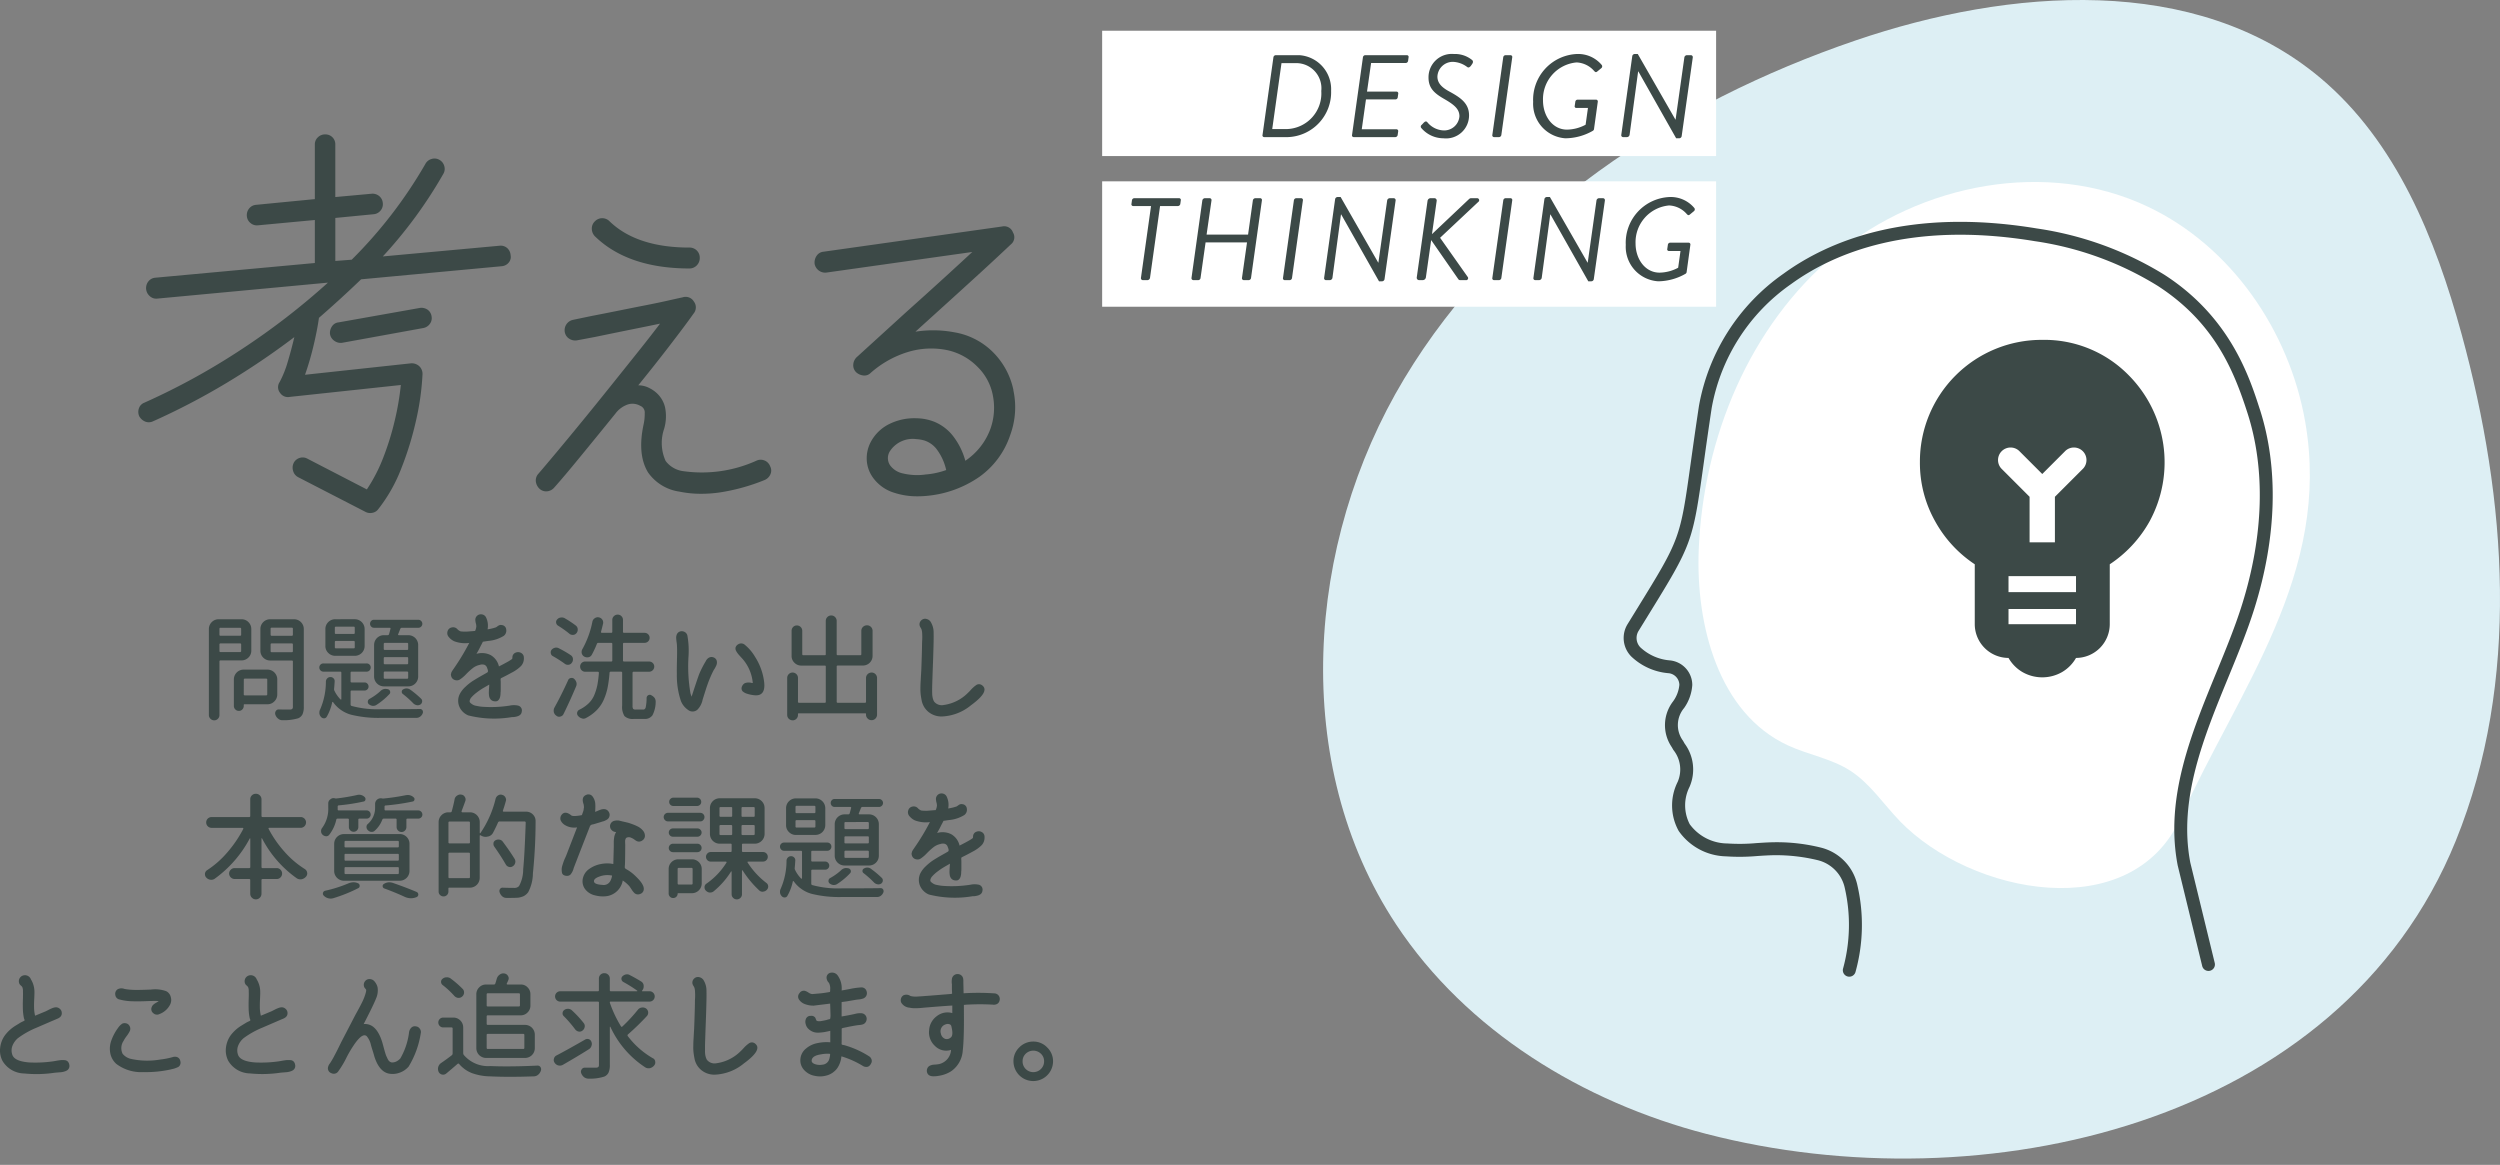 <svg xmlns="http://www.w3.org/2000/svg" xmlns:xlink="http://www.w3.org/1999/xlink" width="279" height="130" viewBox="0 0 279 130">
  <rect x="0" y="0" width="279" height="130" fill="#808080" stroke="none"/>
  <defs>
    <clipPath id="clip-path">
      <rect id="長方形_100" data-name="長方形 100" width="156" height="130" transform="translate(0 0)" fill="none"/>
    </clipPath>
    <clipPath id="clip-path-2">
      <rect id="長方形_97" data-name="長方形 97" width="118" height="106" fill="none"/>
    </clipPath>
  </defs>
  <g id="DESIGN_THINKING" data-name="DESIGN THINKING" transform="translate(-27.324 16.659)">
    <g id="グループ_37" data-name="グループ 37" transform="translate(150.324 -16.659)" clip-path="url(#clip-path)">
      <path id="パス_1045" data-name="パス 1045" d="M59.815,126.558c-13.808-3.577-26.816-11.5-34.68-23.4-11.811-17.866-10.128-42.544.914-60.9S56.138,11.434,76.407,4.517c17.193-5.866,38-7.483,51.906,4.2,8.456,7.107,12.825,17.918,15.739,28.574,5.061,18.51,6.563,38.754-.649,56.536-12.934,31.89-53,40.652-83.588,32.728" transform="translate(7.664 0)" fill="#ddeff4"/>
      <path id="パス_1046" data-name="パス 1046" d="M68.341,85.323c-1.84-1.9-3.32-4.2-5.544-5.63-2.11-1.351-4.677-1.769-6.95-2.819-7.718-3.565-10.3-13.368-9.952-21.863C46.4,42.576,51.542,30.065,61.1,22.1s23.7-10.673,34.944-5.332c9.289,4.414,15.752,13.84,17.528,23.969,2.966,16.913-7.375,29.8-13.9,44.23-5.46,12.079-23.388,8.559-31.334.36" transform="translate(20.684 6.311)" fill="#fff"/>
      <path id="パス_1047" data-name="パス 1047" d="M86.825,30.234A13.582,13.582,0,0,0,73.172,43.886a13.264,13.264,0,0,0,1.672,6.544,13.643,13.643,0,0,0,4.449,4.849v6.686a3.777,3.777,0,0,0,3.767,3.765,4.285,4.285,0,0,0,1.554,1.577,4.45,4.45,0,0,0,4.426,0,4.286,4.286,0,0,0,1.554-1.577,3.775,3.775,0,0,0,3.765-3.765V55.279a13.752,13.752,0,0,0,4.449-4.8A13.786,13.786,0,0,0,96.5,34.211a13.175,13.175,0,0,0-9.675-3.977m3.767,31.732H83.06V60.271h7.532Zm0-3.578H83.06V56.6h7.532Zm.8-13.795-3.154,3.154v5.084H85.412V47.747l-3.154-3.154a1.4,1.4,0,0,1,1.978-1.978l2.59,2.59,2.589-2.59a1.4,1.4,0,0,1,1.978,1.978M111.11,38c-1.149-3.588-3.289-10.267-10.631-15.016A37.313,37.313,0,0,0,86.214,17.8C71.861,15.426,62.92,19.235,57.948,22.85a22.9,22.9,0,0,0-9.436,14.765c-.382,2.532-.67,4.592-.91,6.312-1.188,8.516-1.188,8.516-5.975,16.28l-1.071,1.738a2.942,2.942,0,0,0,.392,3.613,6.837,6.837,0,0,0,4.119,1.872,1.336,1.336,0,0,1,1.261,1.3,3.708,3.708,0,0,1-.708,1.857,4.344,4.344,0,0,0-.139,5.1l.177.312a3.484,3.484,0,0,1,.477,3.571,5.858,5.858,0,0,0,.119,5.473,6.623,6.623,0,0,0,5.287,2.831,22.388,22.388,0,0,0,3.506-.039c.618-.041,1.236-.08,1.853-.09a19.825,19.825,0,0,1,4.887.56,4.08,4.08,0,0,1,3.008,3.131,18.453,18.453,0,0,1-.19,8.928.72.72,0,0,0,.464.905.736.736,0,0,0,.221.035.722.722,0,0,0,.686-.5,19.635,19.635,0,0,0,.229-9.655A5.528,5.528,0,0,0,62.134,86.9a20.351,20.351,0,0,0-5.255-.6c-.641.01-1.283.051-1.923.093a21.106,21.106,0,0,1-3.282.042,5.248,5.248,0,0,1-4.19-2.147,4.578,4.578,0,0,1-.022-4.166,4.862,4.862,0,0,0-.556-4.845l-.168-.3a2.947,2.947,0,0,1,.118-3.656,5.025,5.025,0,0,0,.913-2.573A2.763,2.763,0,0,0,45.218,66a5.459,5.459,0,0,1-3.244-1.45,1.506,1.506,0,0,1-.19-1.85l1.069-1.738c4.9-7.944,4.957-8.1,6.174-16.834.239-1.717.527-3.773.908-6.3a21.459,21.459,0,0,1,8.858-13.818c4.751-3.452,13.324-7.079,27.186-4.793A35.882,35.882,0,0,1,99.7,24.2c6.376,4.124,8.527,9.516,10.044,14.246,2,6.249,1.79,13.622-.617,21.319-.769,2.464-1.786,4.941-2.863,7.565-2.835,6.9-5.765,14.04-4.324,21.552l2.735,11.229a.719.719,0,1,0,1.4-.341l-2.726-11.193c-1.352-7.058,1.495-13.993,4.248-20.7,1.09-2.652,2.118-5.158,2.908-7.68,2.494-7.982,2.706-15.655.611-22.19" transform="translate(18.09 7.695)" fill="#3c4947"/>
      <path id="パス_1048" data-name="パス 1048" d="M0,33.164H68.517V19.17H0ZM0,16.355H68.517V2.362H0Z" transform="translate(0 1.065)" fill="#fff"/>
      <path id="パス_1049" data-name="パス 1049" d="M21,4.285H18.345a.278.278,0,0,0-.248.248l-1.214,8.648a.192.192,0,0,0,.17.248h2.664a5.01,5.01,0,0,0,4.82-5.174A3.807,3.807,0,0,0,21,4.285m-1.347,8.243H17.966L19,5.172h1.7A2.807,2.807,0,0,1,23.44,8.283a3.978,3.978,0,0,1-3.789,4.246m1.554,7.718H20.63a.278.278,0,0,0-.248.248l-1.214,8.648a.2.2,0,0,0,.183.248h.575a.278.278,0,0,0,.248-.248l1.214-8.648a.2.2,0,0,0-.183-.248m10.306,0h-.418a.3.3,0,0,0-.3.248l-.981,6.949H29.8l-4.2-7.329h-.328a.286.286,0,0,0-.287.235l-1.228,8.793a.211.211,0,0,0,.209.248h.418a.308.308,0,0,0,.3-.248l.953-7.081h.028l4.218,7.46h.328a.288.288,0,0,0,.287-.237l1.239-8.79a.218.218,0,0,0-.221-.248m-14.889,0h-.562a.292.292,0,0,0-.261.248l-.535,3.815H10.64l.548-3.815a.208.208,0,0,0-.2-.248h-.56a.306.306,0,0,0-.263.248L8.956,29.142a.216.216,0,0,0,.2.248h.562a.267.267,0,0,0,.248-.248l.562-3.96h4.624l-.562,3.96a.208.208,0,0,0,.2.248h.562a.278.278,0,0,0,.248-.248l1.214-8.648a.2.2,0,0,0-.183-.248M37.07,13.56A2.566,2.566,0,0,0,39.931,11c0-1.345-.955-1.985-2.208-2.665C36.9,7.889,36.4,7.406,36.4,6.675a1.716,1.716,0,0,1,1.75-1.645,2.807,2.807,0,0,1,1.555.56c.157.132.287.054.431-.116l.144-.209c.17-.248.052-.393-.013-.444a3.026,3.026,0,0,0-2.024-.667,2.6,2.6,0,0,0-2.835,2.641c0,1.2.705,1.775,1.75,2.375,1.085.628,1.7,1.111,1.7,1.934a1.709,1.709,0,0,1-1.7,1.58,2.462,2.462,0,0,1-1.88-.914c-.144-.157-.261-.091-.418.065l-.209.222a.241.241,0,0,0-.028.379A3.255,3.255,0,0,0,37.07,13.56m-29.5,6.686H2.557a.278.278,0,0,0-.248.248l-.052.379a.194.194,0,0,0,.183.248h2L3.314,29.142a.217.217,0,0,0,.2.248h.548a.306.306,0,0,0,.263-.248l1.123-8.021h2a.281.281,0,0,0,.261-.248l.052-.379a.194.194,0,0,0-.183-.248m54.689.81a2.769,2.769,0,0,1,1.959.953c.131.144.209.17.34.065l.459-.379a.254.254,0,0,0,.038-.366,3.431,3.431,0,0,0-2.69-1.216,5.11,5.11,0,0,0-4.952,5.344,3.86,3.86,0,0,0,3.632,4.063,6.227,6.227,0,0,0,3.031-.837.259.259,0,0,0,.131-.209l.418-3.044a.2.2,0,0,0-.183-.221H62.378a.266.266,0,0,0-.26.248l-.065.443a.184.184,0,0,0,.183.237h1.293l-.261,1.869a4.531,4.531,0,0,1-2.076.548c-1.606,0-2.679-1.516-2.679-3.255a4.117,4.117,0,0,1,3.749-4.244M33,4.285H28.334a.275.275,0,0,0-.247.248l-1.214,8.648a.193.193,0,0,0,.183.248h4.65a.277.277,0,0,0,.26-.248l.054-.38a.2.2,0,0,0-.183-.248h-3.88l.47-3.331h3.3a.265.265,0,0,0,.248-.248l.052-.377a.2.2,0,0,0-.183-.248h-3.3L29,5.16h3.868a.283.283,0,0,0,.261-.248l.051-.379A.192.192,0,0,0,33,4.285M50.717,13.56a6.227,6.227,0,0,0,3.031-.837.259.259,0,0,0,.131-.209L54.3,9.469a.2.2,0,0,0-.183-.221H52.049a.265.265,0,0,0-.26.248l-.065.443a.184.184,0,0,0,.183.237H53.2l-.261,1.869a4.531,4.531,0,0,1-2.076.548c-1.608,0-2.679-1.516-2.679-3.255a4.117,4.117,0,0,1,3.749-4.244,2.772,2.772,0,0,1,1.959.953c.131.144.209.17.34.065l.459-.379a.255.255,0,0,0,.038-.366,3.432,3.432,0,0,0-2.692-1.216A5.11,5.11,0,0,0,47.085,9.5a3.86,3.86,0,0,0,3.632,4.063m7.129-.379L58.8,6.1h.026l4.218,7.46h.328a.286.286,0,0,0,.287-.237L64.9,4.533a.219.219,0,0,0-.222-.248H64.26a.3.3,0,0,0-.3.248l-.981,6.949h-.012L58.761,4.153h-.326a.287.287,0,0,0-.289.235L56.92,13.181a.21.21,0,0,0,.207.248h.418a.307.307,0,0,0,.3-.248m-2.973,7.065h-.419a.3.3,0,0,0-.3.248l-.979,6.949H53.16l-4.206-7.329h-.326a.284.284,0,0,0-.287.235l-1.228,8.793a.21.21,0,0,0,.208.248h.419a.309.309,0,0,0,.3-.248l.953-7.081h.026l4.219,7.46h.326a.285.285,0,0,0,.287-.237l1.241-8.79a.218.218,0,0,0-.221-.248M44.567,4.285h-.575a.275.275,0,0,0-.248.248L42.53,13.181a.2.2,0,0,0,.183.248h.573a.28.28,0,0,0,.25-.248L44.75,4.533a.2.2,0,0,0-.183-.248m-3.76,15.961h-.679a.391.391,0,0,0-.235.131l-4.1,3.88.524-3.7a.261.261,0,0,0-.248-.313h-.444a.352.352,0,0,0-.328.313l-1.2,8.516a.262.262,0,0,0,.248.315h.445a.36.36,0,0,0,.325-.315l.589-4.153L38.745,29.3a.25.25,0,0,0,.2.093h.628a.224.224,0,0,0,.221-.341l-3.095-4.388,4.259-4a.228.228,0,0,0-.145-.418m3.76,0h-.575a.275.275,0,0,0-.248.248L42.53,29.142a.2.2,0,0,0,.183.248h.573a.281.281,0,0,0,.25-.248l1.214-8.648a.2.2,0,0,0-.183-.248" transform="translate(1.015 1.873)" fill="#3c4947"/>
    </g>
    <g id="考える" transform="translate(27.324 -1.659)">
      <g id="グループ_34" data-name="グループ 34" transform="translate(0 0)" clip-path="url(#clip-path-2)">
        <path id="パス_1042" data-name="パス 1042" d="M31.042,65.2a.654.654,0,0,0,.464.176h.026a5.647,5.647,0,0,0,1.744-.214.94.94,0,0,0,.484-.446,1.987,1.987,0,0,0,.144-.847V55.2a1.092,1.092,0,0,0-1.092-1.092H30.151A1.092,1.092,0,0,0,29.059,55.2v2.422a1.095,1.095,0,0,0,1.092,1.092h2.411a.11.11,0,0,1,.124.124V63.86a.358.358,0,0,1-.063.244.372.372,0,0,1-.25.083q-1.03,0-1.255-.013h-.013a.36.36,0,0,0-.327.189.42.42,0,0,0-.074.238.5.5,0,0,0,.024.15.914.914,0,0,0,.314.453M30.2,55.174a.111.111,0,0,1,.126-.126h2.235a.11.11,0,0,1,.124.126v.653a.11.11,0,0,1-.124.126H30.327a.111.111,0,0,1-.126-.126Zm2.361,2.611H30.327a.111.111,0,0,1-.126-.126v-.727a.111.111,0,0,1,.126-.126h2.235a.11.11,0,0,1,.124.126v.727a.11.11,0,0,1-.124.126m10.479,4.091a.825.825,0,0,0-.6.264,6.143,6.143,0,0,1-1.2.854.349.349,0,0,0-.189.276.356.356,0,0,0,.1.314.9.9,0,0,0,.414.189h.1a.636.636,0,0,0,.338-.1,7.519,7.519,0,0,0,1.444-1.2.3.3,0,0,0,.087-.314.339.339,0,0,0-.226-.238.986.986,0,0,0-.264-.039m-15.319-3.5a1.046,1.046,0,0,0,.32-.771V55.2a1.092,1.092,0,0,0-1.091-1.092H24.4A1.092,1.092,0,0,0,23.311,55.2v9.6a.565.565,0,0,0,.176.414.575.575,0,0,0,.42.176.557.557,0,0,0,.416-.176.581.581,0,0,0,.169-.414V58.827a.111.111,0,0,1,.126-.126h2.335a1.047,1.047,0,0,0,.771-.321m-.81-.733a.11.11,0,0,1-.124.124H24.616a.11.11,0,0,1-.126-.124v-.715a.111.111,0,0,1,.126-.126h2.172a.11.11,0,0,1,.124.126Zm0-1.821a.11.11,0,0,1-.124.126H24.616a.111.111,0,0,1-.126-.126v-.64a.111.111,0,0,1,.126-.126h2.172a.11.11,0,0,1,.124.126Zm10.506-1.719A1.092,1.092,0,0,0,36.313,55.2v1.9a1.044,1.044,0,0,0,.327.771,1.074,1.074,0,0,0,.778.32H39.6a1.095,1.095,0,0,0,1.092-1.091V55.2A1.095,1.095,0,0,0,39.6,54.107Zm2.171,3.125a.111.111,0,0,1-.126.126H37.495a.111.111,0,0,1-.126-.126v-.577a.111.111,0,0,1,.126-.126h1.969a.111.111,0,0,1,.126.126Zm0-1.607a.111.111,0,0,1-.126.126H37.495a.111.111,0,0,1-.126-.126v-.564a.111.111,0,0,1,.126-.126h1.969a.111.111,0,0,1,.126.126Zm16.092,3.753a1.945,1.945,0,0,0-.924-1.267,2.154,2.154,0,0,0-1.587-.139q.289-.488.49-.917c.05-.083.126-.23.226-.438l.6-.089a3.905,3.905,0,0,0,1.732-.564.733.733,0,0,0,.276-.7.54.54,0,0,0-.5-.507.489.489,0,0,0-.239.006.8.8,0,0,0-.221.12c-.079.059-.139.1-.181.126a5.31,5.31,0,0,1-.941.226,2.138,2.138,0,0,0-.176-1.342.618.618,0,0,0-.52-.334.618.618,0,0,0-.673.59,1.78,1.78,0,0,0,.056.4,1.433,1.433,0,0,1,.057.351,1.524,1.524,0,0,1-.137.514l-.943.076a4.96,4.96,0,0,1-.664-.026,1.021,1.021,0,0,1-.4-.276.623.623,0,0,0-.6-.163.585.585,0,0,0-.457.4.648.648,0,0,0,.12.658,1.69,1.69,0,0,0,.621.484,3.482,3.482,0,0,0,1.669.187,25.189,25.189,0,0,1-1.7,2.825l-.076.113a1.26,1.26,0,0,0-.087.126c-.009.017-.031.054-.07.113a.411.411,0,0,0-.061.126c-.006.026-.016.064-.031.119a.317.317,0,0,0-.019.139.789.789,0,0,0,.024.131.631.631,0,0,0,.057.151.617.617,0,0,0,.431.314.63.63,0,0,0,.523-.1,3.952,3.952,0,0,0,.647-.558,7.411,7.411,0,0,1,.733-.671,1.867,1.867,0,0,1,.791-.377.863.863,0,0,1,.5-.024.5.5,0,0,1,.326.351q.189.426.026.514c-.05.034-.169.1-.358.207s-.333.187-.433.246q-.566.326-.9.544a5.746,5.746,0,0,0-.765.623,2.848,2.848,0,0,0-.627.815,1.693,1.693,0,0,0-.033,1.387,1.844,1.844,0,0,0,1,.974,11.886,11.886,0,0,0,4.87.187,1.575,1.575,0,0,0,.4-.037q.64-.114.69-.553a.561.561,0,0,0-.388-.69,2.216,2.216,0,0,0-.967,0,13.437,13.437,0,0,1-3.038.126c-.117-.009-.226-.021-.327-.037s-.226-.041-.376-.07a1.117,1.117,0,0,1-.37-.131,1.748,1.748,0,0,1-.258-.189.264.264,0,0,1-.081-.264.817.817,0,0,1,.183-.351,3.958,3.958,0,0,1,.62-.564,7.369,7.369,0,0,1,.628-.434L54.6,61.4c0,.076-.006.2-.02.377s-.02.327-.024.453a2.53,2.53,0,0,0,.024.414.8.8,0,0,0,.146.376.609.609,0,0,0,.3.214.992.992,0,0,0,.251.037.6.6,0,0,0,.188-.026.36.36,0,0,0,.143-.094.714.714,0,0,0,.114-.144.94.94,0,0,0,.076-.187c.02-.076.034-.141.043-.2a2.19,2.19,0,0,0,.019-.226c0-.1.009-.169.014-.214s.006-.114.006-.206v-.841c0-.034,0-.083-.006-.146s-.007-.106-.007-.13a.369.369,0,0,1,.017-.12.13.13,0,0,1,.04-.057.677.677,0,0,1,.08-.037.557.557,0,0,0,.1-.05q.364-.176,1.08-.566a3.983,3.983,0,0,0,.973-.71,1.259,1.259,0,0,0,.307-.921.584.584,0,0,0-.307-.527.682.682,0,0,0-.616-.033.559.559,0,0,0-.357.5l-.013.163a.125.125,0,0,1-.05.063,3.98,3.98,0,0,1-.364.238c-.277.159-.635.351-1.08.577m33.149,18.8h2.184a1.092,1.092,0,0,0,1.092-1.091v-1.9A1.1,1.1,0,0,0,91.013,74.1H88.83a1.095,1.095,0,0,0-1.105,1.092v1.9a1.049,1.049,0,0,0,.327.773,1.079,1.079,0,0,0,.778.318m-.05-3.125a.111.111,0,0,1,.126-.126h1.969a.111.111,0,0,1,.126.126v.564a.111.111,0,0,1-.126.126H88.905a.111.111,0,0,1-.126-.126Zm0,1.594a.111.111,0,0,1,.126-.126h1.969a.111.111,0,0,1,.126.126v.577a.111.111,0,0,1-.126.126H88.905a.111.111,0,0,1-.126-.126ZM76.927,14.962a1.107,1.107,0,0,0,.843-.354,1.158,1.158,0,0,0,.324-.814,1.128,1.128,0,0,0-1.167-1.165c-3.912,0-6.912-.993-8.918-2.948a1.136,1.136,0,0,0-1.635.037,1.092,1.092,0,0,0-.328.8,1.23,1.23,0,0,0,.33.838c2.445,2.392,5.994,3.606,10.552,3.606M94.452,81.869a.825.825,0,0,0-.6.264,6.143,6.143,0,0,1-1.2.854.349.349,0,0,0-.189.276.356.356,0,0,0,.1.314.9.9,0,0,0,.414.189h.1a.636.636,0,0,0,.338-.1,7.52,7.52,0,0,0,1.444-1.2.3.3,0,0,0,.087-.314.339.339,0,0,0-.226-.238.985.985,0,0,0-.264-.039m-38.32-6.325a.11.11,0,0,1-.011-.089q.163-.465.326-1.054a.5.5,0,0,0,.026-.163.515.515,0,0,0-.089-.277.53.53,0,0,0-.364-.263.355.355,0,0,0-.137-.026.547.547,0,0,0-.3.089.626.626,0,0,0-.277.376,11.557,11.557,0,0,1-1.694,3.829.053.053,0,0,1-.05.02c-.017,0-.026-.02-.026-.046v-1.2a1.092,1.092,0,0,0-1.092-1.092H51.6a.084.084,0,0,1-.076-.037.1.1,0,0,1-.013-.089c.134-.343.271-.715.414-1.117a.525.525,0,0,0,.037-.188.468.468,0,0,0-.087-.276.479.479,0,0,0-.39-.264.446.446,0,0,0-.113-.013.593.593,0,0,0-.364.126.584.584,0,0,0-.276.414c-.084.444-.189.883-.314,1.318a.139.139,0,0,1-.15.126h-.226a1.095,1.095,0,0,0-1.092,1.092v7.756a.51.51,0,0,0,.163.383.544.544,0,0,0,.39.157.539.539,0,0,0,.54-.54v-.338a.088.088,0,0,1,.1-.1h2.3a1.092,1.092,0,0,0,1.092-1.092V78.28a.061.061,0,0,1,.031-.057.081.081,0,0,1,.069-.006,1,1,0,0,0,.566.176.791.791,0,0,0,.2-.026.81.81,0,0,0,.615-.414q.289-.54.566-1.167a.2.2,0,0,1,.187-.113h2.775a.129.129,0,0,1,.126.126q-.126,3.652-.283,5.214a3.851,3.851,0,0,1-.458,1.865.661.661,0,0,1-.54.213q-.576,0-1.28-.024a.317.317,0,0,0-.307.15.4.4,0,0,0-.044.364,1.032,1.032,0,0,0,.276.438.7.7,0,0,0,.464.188h.54c.327,0,.59-.009.791-.024A2.218,2.218,0,0,0,58.462,85a1.535,1.535,0,0,0,.483-.427,4.559,4.559,0,0,0,.527-2.1,57.867,57.867,0,0,0,.3-5.848,1.015,1.015,0,0,0-.3-.728,1.038,1.038,0,0,0-.765-.314H56.2a.077.077,0,0,1-.063-.037m-3.69,7.33a.11.11,0,0,1-.126.124H50.172a.11.11,0,0,1-.126-.124V80.288a.111.111,0,0,1,.126-.126h2.145a.111.111,0,0,1,.126.126Zm0-3.879a.111.111,0,0,1-.126.126H50.172A.111.111,0,0,1,50.046,79V76.811a.11.11,0,0,1,.126-.124h2.145a.11.11,0,0,1,.126.124Zm44.772,2.975a.732.732,0,0,0-.427-.151.8.8,0,0,0-.388.113.28.28,0,0,0-.151.238.292.292,0,0,0,.113.264A10.707,10.707,0,0,1,97.553,83.5a.74.74,0,0,0,.377.189.356.356,0,0,0,.087.013.612.612,0,0,0,.314-.089.427.427,0,0,0,.189-.307.379.379,0,0,0-.113-.333,10.815,10.815,0,0,0-1.192-1m-8.761-16.58a.6.6,0,0,0,.6-.6v-.1c0-.059.026-.087.076-.087h7.443c.05,0,.074.029.074.087v.063a.59.59,0,0,0,.181.433.6.6,0,0,0,.441.183.58.58,0,0,0,.433-.183.6.6,0,0,0,.176-.433V60.672a.6.6,0,0,0-.176-.434.579.579,0,0,0-.433-.181.6.6,0,0,0-.441.181.591.591,0,0,0-.181.434v2.635a.11.11,0,0,1-.124.126H93.5a.11.11,0,0,1-.124-.126V59.4a.11.11,0,0,1,.124-.126h2.788a1.073,1.073,0,0,0,1.091-1.093V55.412a.611.611,0,0,0-.181-.446.6.6,0,0,0-.44-.181.632.632,0,0,0-.446.176.589.589,0,0,0-.188.451V58a.11.11,0,0,1-.126.124H93.5A.11.11,0,0,1,93.374,58V54.3a.607.607,0,0,0-.177-.434.607.607,0,0,0-.865,0,.605.605,0,0,0-.176.434V58c.009.083-.03.124-.113.124H89.658A.11.11,0,0,1,89.532,58V55.4a.6.6,0,0,0-.6-.6.557.557,0,0,0-.42.176.588.588,0,0,0-.17.427v2.786a1.038,1.038,0,0,0,.321.778,1.055,1.055,0,0,0,.771.314h2.611c.083,0,.121.041.113.126v3.9c.009.084-.03.126-.113.126H89.181a.111.111,0,0,1-.126-.126V60.659a.6.6,0,1,0-1.205,0v4.129a.6.6,0,0,0,.6.6M98.412,74.3a.427.427,0,0,0-.32-.133H93.147a.405.405,0,0,0-.313.133.43.43,0,0,0-.126.311.44.44,0,0,0,.126.316.414.414,0,0,0,.313.131H94.9a.088.088,0,0,1,.076.037.086.086,0,0,1,.011.076c-.067.251-.121.451-.163.6a.156.156,0,0,1-.163.113h-.414a1.1,1.1,0,0,0-1.092,1.092V80.5a1.095,1.095,0,0,0,1.092,1.092h2.736A1.092,1.092,0,0,0,98.079,80.5V76.975a1.095,1.095,0,0,0-1.091-1.092H95.922a.086.086,0,0,1-.076-.037.062.062,0,0,1,0-.076c.041-.1.121-.3.238-.6a.176.176,0,0,1,.176-.113h1.832a.436.436,0,0,0,.32-.131.43.43,0,0,0,.133-.316.42.42,0,0,0-.133-.311m-1.45,6.319a.11.11,0,0,1-.126.124H94.365a.11.11,0,0,1-.126-.124v-.553a.111.111,0,0,1,.126-.126h2.472a.111.111,0,0,1,.126.126Zm0-1.619a.111.111,0,0,1-.126.126H94.365A.111.111,0,0,1,94.239,79v-.54a.111.111,0,0,1,.126-.126h2.472a.111.111,0,0,1,.126.126Zm-.126-2.259a.111.111,0,0,1,.126.126v.54a.11.11,0,0,1-.126.124H94.365a.11.11,0,0,1-.126-.124v-.54a.111.111,0,0,1,.126-.126ZM53.478,95.193a1.055,1.055,0,0,0-.32.771v6.012a1.09,1.09,0,0,0,1.092,1.091h4.343a1.09,1.09,0,0,0,1.092-1.091V100.47a1.092,1.092,0,0,0-1.092-1.092H54.439a.111.111,0,0,1-.126-.126v-.815a.111.111,0,0,1,.126-.126h3.677a1.029,1.029,0,0,0,.758-.32,1.045,1.045,0,0,0,.321-.773V95.964a1.055,1.055,0,0,0-.314-.771,1.023,1.023,0,0,0-.765-.321H56.635a.086.086,0,0,1-.076-.037.062.062,0,0,1,0-.076q.088-.176.163-.364a.52.52,0,0,0,.051-.213.484.484,0,0,0-.076-.251.534.534,0,0,0-.4-.288.581.581,0,0,0-.113-.013.691.691,0,0,0-.416.137.824.824,0,0,0-.326.453q-.062.225-.163.54a.156.156,0,0,1-.164.113H54.25a1.047,1.047,0,0,0-.773.321m.835.783a.111.111,0,0,1,.126-.126H57.9a.112.112,0,0,1,.126.126v1.218a.112.112,0,0,1-.126.126H54.439a.111.111,0,0,1-.126-.126Zm0,4.531a.111.111,0,0,1,.126-.126h3.953a.111.111,0,0,1,.126.126v1.431a.111.111,0,0,1-.126.126H54.439a.111.111,0,0,1-.126-.126ZM16.172,32.036a1.077,1.077,0,0,0,.867,0,76.54,76.54,0,0,0,8.2-4.273,84.5,84.5,0,0,0,7.609-5.141q-.321,1.371-.731,2.742a11.739,11.739,0,0,1-.915,2.285,1.009,1.009,0,0,0,.047,1.188,1.053,1.053,0,0,0,1.1.457l12.384-1.327a30.257,30.257,0,0,1-.687,4,30.823,30.823,0,0,1-1.278,4.113,18.024,18.024,0,0,1-1.828,3.54l-6.626-3.426a1.085,1.085,0,0,0-.868-.091,1.1,1.1,0,0,0-.685.594,1.2,1.2,0,0,0-.046.868,1.111,1.111,0,0,0,.548.684l7.54,3.886a1.136,1.136,0,0,0,.777.091,1.039,1.039,0,0,0,.64-.411,17.449,17.449,0,0,0,2.559-4.524,35.749,35.749,0,0,0,1.668-5.438,29.3,29.3,0,0,0,.707-5.118,1.187,1.187,0,0,0-.366-.868,1.248,1.248,0,0,0-.913-.32L34.04,26.825A32.044,32.044,0,0,0,35,23.536q.411-1.737.594-3.063,2.468-2.146,4.706-4.3l15.676-1.461a1.114,1.114,0,0,0,.8-.411.956.956,0,0,0,.206-.823,1.149,1.149,0,0,0-.388-.8,1.1,1.1,0,0,0-.845-.253L42.723,13.618a50.244,50.244,0,0,0,6.763-9.23,1.079,1.079,0,0,0,.091-.868,1.123,1.123,0,0,0-.548-.685,1.083,1.083,0,0,0-.87-.091,1.12,1.12,0,0,0-.684.548A50.741,50.741,0,0,1,39.25,13.984l-1.828.139v-4.8l4.249-.411a1.119,1.119,0,0,0,.8-.413,1.089,1.089,0,0,0,.251-.823,1.114,1.114,0,0,0-.411-.8,1.153,1.153,0,0,0-.87-.251l-4.02.366V1.144A1.1,1.1,0,0,0,36.279,0a1.137,1.137,0,0,0-.8.321,1.075,1.075,0,0,0-.343.823V7.222l-6.579.64a1.084,1.084,0,0,0-.755.41,1.162,1.162,0,0,0-.25.87,1.072,1.072,0,0,0,.411.754,1.087,1.087,0,0,0,.823.251l6.351-.594v4.8L17.314,15.995a1.087,1.087,0,0,0-.755.413,1.191,1.191,0,0,0,.161,1.645,1.044,1.044,0,0,0,.823.273L36.6,16.543a78.907,78.907,0,0,1-9.621,7.426,75.889,75.889,0,0,1-10.852,5.964,1.028,1.028,0,0,0-.617.618,1.2,1.2,0,0,0,.023.891,1.343,1.343,0,0,0,.64.594M47,54.3a.431.431,0,0,0-.32-.131H41.736a.409.409,0,0,0-.313.131.454.454,0,0,0,0,.627.41.41,0,0,0,.313.133h1.758a.088.088,0,0,1,.076.037.086.086,0,0,1,.011.076c-.067.251-.121.451-.163.6a.156.156,0,0,1-.163.113h-.414a1.095,1.095,0,0,0-1.092,1.093v3.526A1.1,1.1,0,0,0,42.841,61.6h2.736a1.095,1.095,0,0,0,1.091-1.092V56.982a1.092,1.092,0,0,0-1.091-1.093H44.511a.086.086,0,0,1-.076-.037.062.062,0,0,1,0-.076c.041-.1.121-.3.238-.6a.176.176,0,0,1,.176-.113h1.832a.432.432,0,0,0,.32-.133.436.436,0,0,0,0-.627m-1.45,6.321a.11.11,0,0,1-.126.124H42.954a.11.11,0,0,1-.126-.124v-.553a.111.111,0,0,1,.126-.126h2.472a.111.111,0,0,1,.126.126Zm0-1.619a.111.111,0,0,1-.126.126H42.954A.111.111,0,0,1,42.828,59v-.54a.111.111,0,0,1,.126-.126h2.472a.111.111,0,0,1,.126.126Zm-.126-2.259a.111.111,0,0,1,.126.126v.54a.11.11,0,0,1-.126.124H42.954a.11.11,0,0,1-.126-.124v-.54a.111.111,0,0,1,.126-.126Zm.377,5.234a.732.732,0,0,0-.427-.151.8.8,0,0,0-.388.113.28.28,0,0,0-.151.238.292.292,0,0,0,.113.264,10.706,10.706,0,0,1,1.192,1.067.74.74,0,0,0,.377.188.356.356,0,0,0,.087.013.612.612,0,0,0,.314-.089.43.43,0,0,0,.189-.308A.376.376,0,0,0,47,62.981a10.817,10.817,0,0,0-1.192-1M13.333,96.541a5.88,5.88,0,0,0,1.375.2c.487.017,1.025.013,1.611-.011s1.051-.03,1.394-.013a1.939,1.939,0,0,1-.288.189,1.65,1.65,0,0,0-.327.231.675.675,0,0,0-.176.283.564.564,0,0,0,.189.653.6.6,0,0,0,.678.1,2.208,2.208,0,0,0,1.18-1.028,1.141,1.141,0,0,0,.093-.861.974.974,0,0,0-.52-.671,3.681,3.681,0,0,0-1.694-.176q-1.632.064-2.109.026a5.875,5.875,0,0,1-.854-.1.934.934,0,0,0-.727.024.6.6,0,0,0-.29.641.58.58,0,0,0,.466.514M49.87,94.068h-.026a.668.668,0,0,0-.451.164.41.41,0,0,0-.17.351.444.444,0,0,0,.181.351,9.544,9.544,0,0,1,1.305,1.217.694.694,0,0,0,.416.214H51.2a.545.545,0,0,0,.364-.139.592.592,0,0,0,.226-.477.545.545,0,0,0-.15-.377A11.183,11.183,0,0,0,50.3,94.206a.7.7,0,0,0-.426-.139m6.576-12.587a.544.544,0,0,0,.338.264.515.515,0,0,0,.151.024.468.468,0,0,0,.276-.087.584.584,0,0,0,.277-.364.635.635,0,0,0,.024-.164.588.588,0,0,0-.087-.3q-.478-.793-1.318-1.921a.548.548,0,0,0-.364-.226.819.819,0,0,0-.139-.013.659.659,0,0,0-.3.076.457.457,0,0,0-.238.313V79.2a.474.474,0,0,0,.089.277q.8,1.142,1.292,2.008M26.657,64.337a.517.517,0,0,0,.387-.163.545.545,0,0,0,.159-.39v-.113c0-.05.029-.074.087-.074H29.85a1.047,1.047,0,0,0,.773-.327,1.074,1.074,0,0,0,.32-.778V60.822A1.092,1.092,0,0,0,29.85,59.73H27.189A1.092,1.092,0,0,0,26.1,60.822v2.962a.532.532,0,0,0,.163.39.541.541,0,0,0,.4.163m.546-3.476a.11.11,0,0,1,.124-.126H29.7a.11.11,0,0,1,.124.126v1.618a.11.11,0,0,1-.124.126H27.327a.11.11,0,0,1-.124-.126Zm50.62,18.3H75.1a.446.446,0,0,0-.327.139.467.467,0,0,0,0,.664.446.446,0,0,0,.327.139h2.723a.456.456,0,0,0,.338-.139.467.467,0,0,0,0-.664.456.456,0,0,0-.338-.139m.49,4.431v-1.6A1.08,1.08,0,0,0,77.219,80.9H75.713a1.07,1.07,0,0,0-.773.313,1.056,1.056,0,0,0-.318.778V84.72a.5.5,0,0,0,.143.351.481.481,0,0,0,.358.15h.013a.492.492,0,0,0,.49-.49.044.044,0,0,1,.05-.05h1.544a1.09,1.09,0,0,0,1.092-1.091m-1.017,0a.111.111,0,0,1-.126.124H75.751a.11.11,0,0,1-.126-.124V81.983a.111.111,0,0,1,.126-.126h1.418a.111.111,0,0,1,.126.126Zm6.639,17.745a.555.555,0,0,0-.364.113,3.863,3.863,0,0,0-.32.257c-.1.09-.2.2-.313.321a3.268,3.268,0,0,1-.258.263,4.722,4.722,0,0,1-2.71,1.368,1.09,1.09,0,0,1-1.08-.388,1.271,1.271,0,0,1-.089-.189,1.852,1.852,0,0,1-.063-.213c-.016-.076-.029-.143-.037-.2s-.016-.139-.02-.238,0-.173,0-.22v-.433q0-.351.1-3.025.088-2.523.063-3.126a2.255,2.255,0,0,0-.351-1.28.788.788,0,0,0-.484-.3.6.6,0,0,0-.533.157.61.61,0,0,0-.2.553.732.732,0,0,0,.106.257,1.2,1.2,0,0,1,.12.233,1.834,1.834,0,0,1,.063.414c.009.159.013.288.013.388s0,.25-.013.447-.011.327-.011.394q-.013.992-.089,2.949c-.009.117-.021.327-.037.628s-.03.531-.039.69-.014.367-.017.621a4.947,4.947,0,0,0,.03.7c.026.214.059.421.1.623a2.189,2.189,0,0,0,.778,1.335,2.3,2.3,0,0,0,1.494.5,5.443,5.443,0,0,0,3.276-1.281.606.606,0,0,0,.089-.063q1.932-1.444,1.167-2.095a.618.618,0,0,0-.364-.164M78.161,77.589a.445.445,0,0,0-.326-.137H75.1a.464.464,0,0,0,0,.928h2.736a.473.473,0,0,0,.464-.464.446.446,0,0,0-.139-.327m5.272,3.666a.051.051,0,0,1-.007-.063.061.061,0,0,1,.057-.039h1.669a.533.533,0,1,0,0-1.067H82.918c-.076,0-.113-.041-.113-.126v-.69c-.009-.076.03-.113.113-.113h1.318a1.095,1.095,0,0,0,1.092-1.092V75.18a1.095,1.095,0,0,0-1.092-1.092H80.32a1.095,1.095,0,0,0-1.092,1.092v2.886a1.095,1.095,0,0,0,1.092,1.092h1.205a.1.1,0,0,1,.126.113v.69a.111.111,0,0,1-.126.126H79.316a.5.5,0,0,0-.37.159.529.529,0,0,0,0,.753.5.5,0,0,0,.37.156H81.01a.072.072,0,0,1,.063.039.062.062,0,0,1,0,.076,7.993,7.993,0,0,1-2.234,2.346.469.469,0,0,0-.214.351v.076a.5.5,0,0,0,.126.326.715.715,0,0,0,.414.238h.1a.6.6,0,0,0,.351-.113,9.092,9.092,0,0,0,1.971-2.234c.007-.009.02-.01.037-.006a.029.029,0,0,1,.026.03v2.511a.555.555,0,0,0,.169.407.572.572,0,0,0,.817,0,.555.555,0,0,0,.169-.407V82.17a.038.038,0,0,1,.033-.043.035.035,0,0,1,.043.019,11.536,11.536,0,0,0,1.858,2.234.545.545,0,0,0,.364.139.226.226,0,0,0,.074-.013.644.644,0,0,0,.414-.213.5.5,0,0,0,.139-.351.481.481,0,0,0-.213-.414,8.843,8.843,0,0,1-2.084-2.272m-1.721-3.189a.11.11,0,0,1-.124.126H80.42a.111.111,0,0,1-.126-.126V77.2a.111.111,0,0,1,.126-.126h1.168a.11.11,0,0,1,.124.126Zm0-2.032a.11.11,0,0,1-.124.124H80.42a.111.111,0,0,1-.126-.124v-.841a.111.111,0,0,1,.126-.126h1.168a.11.11,0,0,1,.124.126Zm1.043-.841a.111.111,0,0,1,.126-.126H84.1a.111.111,0,0,1,.126.126v.841a.11.11,0,0,1-.126.124H82.88a.11.11,0,0,1-.126-.124Zm0,2.873V77.2a.111.111,0,0,1,.126-.126H84.1a.111.111,0,0,1,.126.126v.865a.111.111,0,0,1-.126.126H82.88a.111.111,0,0,1-.126-.126M72.675,62.58a.33.33,0,0,0-.338.011.352.352,0,0,0-.176.29,5.162,5.162,0,0,1-.1,1.06c-.05.163-.139.246-.264.246h-.865a.347.347,0,0,1-.277-.083.662.662,0,0,1-.063-.357V60.094a.112.112,0,0,1,.126-.126h1.719a.58.58,0,0,0,.578-.577.536.536,0,0,0-.17-.4.569.569,0,0,0-.408-.163H69.651a.112.112,0,0,1-.126-.126V56.869a.111.111,0,0,1,.126-.126h2.285a.559.559,0,0,0,.4-.954.547.547,0,0,0-.4-.164H69.651a.111.111,0,0,1-.126-.124V54.183a.581.581,0,0,0-.169-.414.565.565,0,0,0-.421-.176.582.582,0,0,0-.427.176.565.565,0,0,0-.176.414V55.5a.11.11,0,0,1-.126.124H67.166a.085.085,0,0,1-.076-.037.107.107,0,0,1-.013-.087q.114-.428.227-.9a.835.835,0,0,0,.011-.139.56.56,0,0,0-.1-.314.592.592,0,0,0-.388-.25.462.462,0,0,0-.113-.013.587.587,0,0,0-.34.113.579.579,0,0,0-.263.388,10.361,10.361,0,0,1-1.118,3.063.611.611,0,0,0-.087.314.817.817,0,0,0,.013.137.586.586,0,0,0,.263.364.639.639,0,0,0,.34.1.8.8,0,0,0,.137-.011.543.543,0,0,0,.377-.264,10.6,10.6,0,0,0,.577-1.23.156.156,0,0,1,.163-.113h1.431a.111.111,0,0,1,.126.126V58.7a.111.111,0,0,1-.126.126h-2.9a.556.556,0,0,0-.564.564.564.564,0,0,0,.163.407.536.536,0,0,0,.4.17h1.407a.113.113,0,0,1,.093.039.128.128,0,0,1,.031.087,12.593,12.593,0,0,1-.169,1.344,6.015,6.015,0,0,1-.333,1.1,2.822,2.822,0,0,1-.646.96,4.009,4.009,0,0,1-1.037.71.456.456,0,0,0-.238.3.409.409,0,0,0-.013.1.434.434,0,0,0,.1.277.826.826,0,0,0,.4.276.883.883,0,0,0,.188.05.645.645,0,0,0,.276-.063,4.81,4.81,0,0,0,1.235-.9,3.85,3.85,0,0,0,.785-1.172,6.66,6.66,0,0,0,.427-1.35,14.04,14.04,0,0,0,.213-1.638.125.125,0,0,1,.139-.126h1.142a.112.112,0,0,1,.126.126v3.653a1.909,1.909,0,0,0,.263,1.18,1.333,1.333,0,0,0,1.042.314H71.91a1.02,1.02,0,0,0,.9-.4,3.29,3.29,0,0,0,.364-1.481V63.3a.767.767,0,0,0-.113-.4,1.027,1.027,0,0,0-.39-.313m5.812,13.935a.468.468,0,0,0,.137-.337.454.454,0,0,0-.137-.333.446.446,0,0,0-.327-.139H74.546a.456.456,0,0,0-.338.139.45.45,0,0,0-.139.333.464.464,0,0,0,.139.337.441.441,0,0,0,.338.146h3.614a.433.433,0,0,0,.327-.146M76.717,55.952a.6.6,0,0,0-.357-.447.644.644,0,0,0-.584.02.573.573,0,0,0-.257.314.961.961,0,0,0-.056.388c.007.126.024.281.05.466a3.479,3.479,0,0,1,.037.388q.026.452,0,1.569t-.013,1.568a8.884,8.884,0,0,0,.453,3.013,2.159,2.159,0,0,0,.783.984.809.809,0,0,0,1.05-.006,2.164,2.164,0,0,0,.59-1.13q.413-1.317.5-1.557a12.763,12.763,0,0,1,.753-1.769.516.516,0,0,0,.063-.087,3.612,3.612,0,0,0,.231-.447A.832.832,0,0,0,80,58.807a.539.539,0,0,0-.27-.394.639.639,0,0,0-.553-.046.819.819,0,0,0-.4.4,11.708,11.708,0,0,0-.715,1.381q-.188.463-.878,2.6c-.043-.109-.084-.23-.126-.364a17.7,17.7,0,0,1-.214-4.217,9.637,9.637,0,0,0-.126-2.209m-1.9,18.2a.459.459,0,0,0-.137.333.429.429,0,0,0,.137.326.452.452,0,0,0,.327.133h2.635a.467.467,0,0,0,.34-.133.429.429,0,0,0,.137-.326.459.459,0,0,0-.137-.333.467.467,0,0,0-.34-.139H75.149a.452.452,0,0,0-.327.139m29.207-12.361q0-.351.1-3.025.088-2.523.063-3.126a2.255,2.255,0,0,0-.351-1.28.786.786,0,0,0-.484-.3.591.591,0,0,0-.533.157.607.607,0,0,0-.2.553.742.742,0,0,0,.106.257,1.162,1.162,0,0,1,.12.233,1.834,1.834,0,0,1,.063.414c.009.159.013.288.013.388s0,.248-.013.446-.013.328-.013.4q-.011.992-.087,2.949c-.009.117-.021.327-.037.628s-.03.531-.039.69-.016.366-.019.621a5.169,5.169,0,0,0,.031.7c.026.213.059.421.1.623a2.187,2.187,0,0,0,.778,1.335,2.3,2.3,0,0,0,1.494.5,5.443,5.443,0,0,0,3.276-1.281.607.607,0,0,0,.089-.063q1.932-1.444,1.167-2.095a.618.618,0,0,0-.364-.164.555.555,0,0,0-.364.113,3.59,3.59,0,0,0-.32.257,4.269,4.269,0,0,0-.313.321,3.27,3.27,0,0,1-.258.263,4.722,4.722,0,0,1-2.711,1.368,1.09,1.09,0,0,1-1.08-.388,1.269,1.269,0,0,1-.089-.189,1.854,1.854,0,0,1-.063-.213c-.016-.076-.029-.143-.037-.2s-.016-.139-.02-.238-.006-.174-.006-.22v-.433Zm-31.178,41.3a9.383,9.383,0,0,1-2.786-2.461.13.13,0,0,1,.013-.189A28.231,28.231,0,0,0,72.187,98.4a.542.542,0,0,0,.15-.377v-.063a.6.6,0,0,0-.238-.414.681.681,0,0,0-.377-.113.58.58,0,0,0-.113.013.633.633,0,0,0-.427.25,18.049,18.049,0,0,1-1.719,1.858.094.094,0,0,1-.163-.013,13.251,13.251,0,0,1-1.217-2.561.335.335,0,0,1-.026-.13c0-.047.026-.07.076-.07h4.38a.578.578,0,0,0,0-1.155h-.828a.039.039,0,0,1-.037-.03c-.009-.021,0-.037.011-.044a.658.658,0,0,0,.176-.466V95a.578.578,0,0,0-.3-.477q-.566-.351-1.244-.7a.6.6,0,0,0-.438-.076.778.778,0,0,0-.39.213.367.367,0,0,0-.106.334.4.4,0,0,0,.207.294,15.552,15.552,0,0,1,1.544.967c.016.007.02.023.011.044a.039.039,0,0,1-.037.03h-2.9a.111.111,0,0,1-.126-.126v-1.28a.6.6,0,0,0-.176-.44.59.59,0,0,0-.433-.176.608.608,0,0,0-.434.169.6.6,0,0,0-.176.447V95.5a.11.11,0,0,1-.124.126H62.5a.578.578,0,0,0,0,1.155h4.219a.11.11,0,0,1,.124.126v6.928a.326.326,0,0,1-.074.246.37.37,0,0,1-.251.069H65.271a.4.4,0,0,0-.351.189.434.434,0,0,0-.089.251.582.582,0,0,0,.026.163,1.075,1.075,0,0,0,.326.464.842.842,0,0,0,.5.163H65.7a5.245,5.245,0,0,0,1.719-.226.923.923,0,0,0,.494-.451,2.05,2.05,0,0,0,.146-.867V99.616a.028.028,0,0,1,.026-.03.03.03,0,0,1,.037.017,10.786,10.786,0,0,0,3.892,4.518.657.657,0,0,0,.351.1,1.212,1.212,0,0,0,.176-.013.9.9,0,0,0,.464-.3.515.515,0,0,0,.113-.451.459.459,0,0,0-.264-.364M83.143,61.236a.67.67,0,0,0-.326.351.5.5,0,0,0,.063.566,1.31,1.31,0,0,0,.514.276,3.963,3.963,0,0,0,.7.151,1.873,1.873,0,0,0,.347.017.965.965,0,0,0,.344-.069q.664-.274.477-1.544a6.719,6.719,0,0,0-1-2.685,4.963,4.963,0,0,0-1.105-1.307.622.622,0,0,0-.753-.1.636.636,0,0,0-.308.344.545.545,0,0,0,.057.41,2.112,2.112,0,0,0,.264.388c.1.117.217.247.351.388a4.724,4.724,0,0,1,1.242,2.8.3.3,0,0,1-.139-.011,1.26,1.26,0,0,0-.728.024m18.682,13.781a.585.585,0,0,0-.457.4.65.65,0,0,0,.12.66,1.687,1.687,0,0,0,.621.483,3.482,3.482,0,0,0,1.669.187,25.189,25.189,0,0,1-1.7,2.825l-.076.113a1.265,1.265,0,0,0-.087.126c-.009.017-.031.054-.07.113a.411.411,0,0,0-.061.126c-.006.026-.016.066-.031.12a.314.314,0,0,0-.019.137.765.765,0,0,0,.024.131.631.631,0,0,0,.057.151.617.617,0,0,0,.431.314.63.63,0,0,0,.523-.1,3.933,3.933,0,0,0,.647-.557,7.432,7.432,0,0,1,.733-.673,1.867,1.867,0,0,1,.791-.377.863.863,0,0,1,.5-.024.5.5,0,0,1,.326.351q.189.426.026.514c-.05.034-.168.1-.358.209s-.333.186-.433.244c-.377.217-.678.4-.9.544a5.859,5.859,0,0,0-.765.623,2.848,2.848,0,0,0-.627.815,1.7,1.7,0,0,0-.033,1.388,1.846,1.846,0,0,0,1,.973,11.885,11.885,0,0,0,4.87.187,1.575,1.575,0,0,0,.4-.037q.641-.114.69-.553a.561.561,0,0,0-.388-.69,2.217,2.217,0,0,0-.967,0,13.437,13.437,0,0,1-3.038.126c-.117-.009-.226-.021-.327-.037s-.226-.04-.376-.069a1.115,1.115,0,0,1-.37-.133,1.746,1.746,0,0,1-.258-.189.264.264,0,0,1-.081-.264.818.818,0,0,1,.183-.351,3.959,3.959,0,0,1,.62-.564,7.3,7.3,0,0,1,.628-.433c.164-.1.413-.241.747-.434,0,.076-.006.2-.02.377s-.02.327-.024.453a2.529,2.529,0,0,0,.024.414.8.8,0,0,0,.146.376.608.608,0,0,0,.3.214.992.992,0,0,0,.251.037.6.6,0,0,0,.189-.026.346.346,0,0,0,.143-.094.677.677,0,0,0,.114-.144.942.942,0,0,0,.076-.187,1.931,1.931,0,0,0,.043-.2,2.114,2.114,0,0,0,.019-.226c0-.1.009-.167.014-.213s.006-.116.006-.207v-.841c0-.034,0-.081-.006-.146s-.007-.106-.007-.13a.376.376,0,0,1,.017-.12.139.139,0,0,1,.04-.057.676.676,0,0,1,.08-.037.557.557,0,0,0,.1-.05q.364-.176,1.08-.566a3.983,3.983,0,0,0,.973-.708,1.263,1.263,0,0,0,.307-.923.584.584,0,0,0-.307-.527.677.677,0,0,0-.616-.031.555.555,0,0,0-.357.5l-.013.163a.125.125,0,0,1-.05.063,3.98,3.98,0,0,1-.364.238q-.416.238-1.08.577a1.945,1.945,0,0,0-.924-1.267,2.154,2.154,0,0,0-1.587-.139q.289-.488.49-.917c.05-.083.126-.23.226-.438l.6-.089a3.9,3.9,0,0,0,1.732-.564.731.731,0,0,0,.276-.7.541.541,0,0,0-.5-.508.507.507,0,0,0-.238.006.836.836,0,0,0-.221.12c-.079.059-.139.1-.181.126a5.311,5.311,0,0,1-.941.226,2.138,2.138,0,0,0-.176-1.342.621.621,0,0,0-.52-.334.617.617,0,0,0-.673.591,1.78,1.78,0,0,0,.056.4,1.433,1.433,0,0,1,.057.351,1.524,1.524,0,0,1-.137.514l-.943.076a4.958,4.958,0,0,1-.664-.026,1.02,1.02,0,0,1-.4-.276.623.623,0,0,0-.6-.163M116.87,101.9a2.1,2.1,0,0,0-1.544-.66,2.154,2.154,0,0,0-1.57.646,2.107,2.107,0,0,0-.653,1.551,2.209,2.209,0,1,0,4.418,0,2.118,2.118,0,0,0-.653-1.537m-.7,2.4a1.2,1.2,0,0,1-1.7,0,1.188,1.188,0,0,1-.346-.867,1.132,1.132,0,0,1,.346-.834,1.217,1.217,0,0,1,1.7,0,1.123,1.123,0,0,1,.353.834,1.177,1.177,0,0,1-.353.867M113.1,28.539a8.367,8.367,0,0,0-2.331-4.283,7.969,7.969,0,0,0-4.309-2.178,12.72,12.72,0,0,0-4.3-.06q3.969-3.586,6.248-5.665c1.6-1.454,3.075-2.823,4.4-4.073a1.017,1.017,0,0,0,.237-1.338,1.035,1.035,0,0,0-1.218-.663L91.9,13.093a1.025,1.025,0,0,0-.761.451,1.31,1.31,0,0,0-.227.908,1.2,1.2,0,0,0,.464.738,1.182,1.182,0,0,0,.844.231l16.289-2.3q-1.465,1.36-3.172,2.916-1.984,1.81-4.143,3.739l-5.6,5.1a1.246,1.246,0,0,0-.367.778,1.088,1.088,0,0,0,.29.86,1.374,1.374,0,0,0,.79.384.962.962,0,0,0,.835-.258,11.213,11.213,0,0,1,4.166-2.352,8.908,8.908,0,0,1,4.241-.244,6.714,6.714,0,0,1,3.542,1.894,6.01,6.01,0,0,1,1.7,3.135,7.029,7.029,0,0,1-.244,3.744,7.328,7.328,0,0,1-2.816,3.606,7.91,7.91,0,0,0-1.448-2.859,5.146,5.146,0,0,0-1.988-1.484,5.623,5.623,0,0,0-2-.4,6.28,6.28,0,0,0-3.046.64,4.672,4.672,0,0,0-2.034,1.935,3.891,3.891,0,0,0-.487,2.031,3.664,3.664,0,0,0,.651,1.955,4.558,4.558,0,0,0,2.436,1.758,8.152,8.152,0,0,0,2.588.39q.516,0,1.064-.053h0a12.208,12.208,0,0,0,5.859-2.139,9.322,9.322,0,0,0,3.407-4.626,8.951,8.951,0,0,0,.356-5.028m-9.854,9.422h0a6.862,6.862,0,0,1-2.472-.13,2.36,2.36,0,0,1-1.424-.9,1.437,1.437,0,0,1-.033-1.568,3.035,3.035,0,0,1,2.946-1.36,4.118,4.118,0,0,1,.951.166,2.859,2.859,0,0,1,1.271.885,6,6,0,0,1,1.12,2.4,8.848,8.848,0,0,1-2.355.5M111,95.863a26.961,26.961,0,0,0-3.463-.013l-.026-1.18v-.226c0-.017,0-.051-.007-.106s-.009-.093-.011-.114-.013-.051-.024-.094a.657.657,0,0,0-.04-.1.34.34,0,0,0-.061-.087c-.03-.034-.057-.063-.081-.089a.661.661,0,0,0-.847.007.658.658,0,0,0-.214.457,1.936,1.936,0,0,0,.007.527V95.4a1.2,1.2,0,0,0,.006.126c0,.059.006.1.006.126s0,.074.006.12.007.076.007.086-.013.029-.037.046a.217.217,0,0,1-.113.024q-3.025.251-3.653.281a2.367,2.367,0,0,1-.854-.056.787.787,0,0,0-.778-.074.614.614,0,0,0-.27.357.652.652,0,0,0,.02.446,1.175,1.175,0,0,0,.941.577,2.48,2.48,0,0,0,.514.057c.193,0,.353,0,.483-.006s.316-.023.553-.046.4-.034.5-.043q1.8-.15,2.712-.2v.841a1.912,1.912,0,0,0-1.719.333,2.1,2.1,0,0,0-.867,1.562,2.061,2.061,0,0,0,.658,1.777,1.748,1.748,0,0,0,1.789.433,1.722,1.722,0,0,1-1.318,1.582,4.248,4.248,0,0,1-.514.063,1.294,1.294,0,0,0-.59.15.619.619,0,0,0-.276.477.6.6,0,0,0,.176.5q.274.276,1.13.126a3.583,3.583,0,0,0,1.368-.49,3.034,3.034,0,0,0,1.33-2.335q.1-.8.126-2.461.013-.551,0-2.635c.041,0,.107,0,.194-.013s.153-.013.2-.013a25.345,25.345,0,0,1,2.81,0,.816.816,0,0,0,.49-.069.561.561,0,0,0,.288-.383.635.635,0,0,0-.08-.527.618.618,0,0,0-.46-.277m-4.9,4.914a.638.638,0,0,1-.608.17.762.762,0,0,1-.5-.6.816.816,0,0,1,.277-.9,1.115,1.115,0,0,1,.307-.144.609.609,0,0,1,.364,0,.3.3,0,0,1,.22.233q.251.992-.057,1.248m-11.967.847c-.026-.007-.061-.016-.107-.024a.19.19,0,0,1-.081-.026.119.119,0,0,1-.026-.044.294.294,0,0,1-.011-.093c.009-.093.011-.574.011-1.444,0-.026,0-.059,0-.1a.219.219,0,0,1,0-.089c0-.017.017-.033.043-.05a.271.271,0,0,1,.1-.039c.093-.016.223-.044.394-.08s.3-.066.4-.083c.393-.074.661-.121.8-.137a2.135,2.135,0,0,1,.214-.026,2.44,2.44,0,0,0,.268-.037,1.213,1.213,0,0,0,.209-.063.641.641,0,0,0,.333-.407.625.625,0,0,0-.584-.811,2.018,2.018,0,0,0-.64.063q-.516.126-1.544.3V96.83l.564-.076,1.105-.189c.007,0,.079-.007.213-.024a1.727,1.727,0,0,0,.251-.033,1.969,1.969,0,0,0,.218-.056.557.557,0,0,0,.208-.1.628.628,0,0,0,.226-.728.583.583,0,0,0-.628-.427,8.454,8.454,0,0,0-1.23.171q-.816.156-.928.169a2.441,2.441,0,0,0-.466-1.708.759.759,0,0,0-.715-.276.549.549,0,0,0-.5.553.834.834,0,0,0,.263.577,1.34,1.34,0,0,1,.139.765v.106a.263.263,0,0,1-.007.083.143.143,0,0,0-.011.037.038.038,0,0,1-.031.031.415.415,0,0,1-.063.014l-.1.017a10.409,10.409,0,0,1-1.042.139c-.443.041-.7.063-.765.063a.878.878,0,0,1-.388-.157,1.744,1.744,0,0,0-.34-.181.559.559,0,0,0-.677.238.574.574,0,0,0-.05.715,1.33,1.33,0,0,0,.7.521,2.646,2.646,0,0,0,.954.156q.163-.024,1.819-.226l.039,1.205a2.145,2.145,0,0,1-.026.446.128.128,0,0,1-.113.094,2.127,2.127,0,0,0-.244.063,2.2,2.2,0,0,1-.258.063c-.033.007-.107.023-.219.043s-.2.036-.251.044a1,1,0,0,1-.214.006.48.48,0,0,1-.22-.056c-.007,0-.023-.023-.043-.07s-.043-.094-.064-.15-.034-.09-.043-.107a.5.5,0,0,0-.49-.213.541.541,0,0,0-.533.283.849.849,0,0,0-.05.634,1.073,1.073,0,0,0,.32.551,1.574,1.574,0,0,0,.534.327,1.621,1.621,0,0,0,.653.076c.246-.017.44-.039.583-.063s.36-.071.653-.139v1.28a4.891,4.891,0,0,0-1.475.1,2.734,2.734,0,0,0-1.224.59,1.67,1.67,0,0,0-.634,1.161,1.577,1.577,0,0,0,.421,1.248,2.089,2.089,0,0,0,1.192.647,2.724,2.724,0,0,0,1.368-.057,2.177,2.177,0,0,0,1.117-.777,2.779,2.779,0,0,0,.477-1.344,10.052,10.052,0,0,1,2.411,1.08.721.721,0,0,0,.408.1.476.476,0,0,0,.337-.157.992.992,0,0,0,.2-.32.531.531,0,0,0,0-.376.64.64,0,0,0-.257-.327,10.388,10.388,0,0,0-2.849-1.268m-1.594,1.532a.858.858,0,0,1-.778.665,1.614,1.614,0,0,1-.8-.051c-.31-.1-.438-.263-.388-.488q.1-.478,1.054-.616a3.8,3.8,0,0,1,.865-.063.173.173,0,0,1,.114.026c.033.033.011.208-.063.527M85.337,36.4a1.1,1.1,0,0,0-.888,0,14.777,14.777,0,0,1-8.179,1.184,2.915,2.915,0,0,1-1.986-1.141,4.863,4.863,0,0,1-.167-3.587,4.929,4.929,0,0,0,.094-2.435,3.13,3.13,0,0,0-.787-1.421,3.326,3.326,0,0,0-.867-.644A2.71,2.71,0,0,0,71.232,28c1.234-1.521,2.412-3.008,3.5-4.427,1.155-1.5,2.054-2.7,2.661-3.564a1.079,1.079,0,0,0,.04-1.362,1.063,1.063,0,0,0-1.245-.464q-.544.116-1.661.367c-.747.169-1.615.35-2.578.538s-1.981.393-3.008.6-2.005.4-2.932.578l-2.044.426a1.182,1.182,0,0,0-.93,1.394,1.086,1.086,0,0,0,.517.731,1.214,1.214,0,0,0,.877.16l2.046-.386q1.851-.386,3.952-.811,1.774-.356,3.235-.661c-.678.894-1.452,1.888-2.353,3.018q-1.523,1.906-3.162,3.952t-3.2,3.952q-1.559,1.906-2.833,3.429T60.08,37.877a1.082,1.082,0,0,0-.281.847,1.332,1.332,0,0,0,.416.827,1.076,1.076,0,0,0,.848.28,1.179,1.179,0,0,0,.784-.413c.693-.774,1.655-1.911,2.859-3.382q1.853-2.256,3.973-4.877A2.909,2.909,0,0,1,70.1,30.127a1.744,1.744,0,0,1,1.351.163.8.8,0,0,1,.5.818,5.5,5.5,0,0,1-.111,1.191c-.5,2.279-.333,4.107.491,5.437a5.159,5.159,0,0,0,3.483,2.129,11.944,11.944,0,0,0,2.446.243,14.678,14.678,0,0,0,2.018-.143,22.126,22.126,0,0,0,5.021-1.381,1.215,1.215,0,0,0,.667-.623,1.006,1.006,0,0,0-.014-.914,1.151,1.151,0,0,0-.608-.65M98.281,84.117q-1.268.024-4.33.024a10.928,10.928,0,0,1-3.3-.364.155.155,0,0,1-.113-.163V82.183a.111.111,0,0,1,.126-.126h1.444a.449.449,0,0,0,.438-.446.449.449,0,0,0-.131-.32.413.413,0,0,0-.307-.139H90.662a.11.11,0,0,1-.126-.124v-.954a.111.111,0,0,1,.126-.126h1.669a.434.434,0,0,0,.321-.139.464.464,0,0,0,.13-.326.449.449,0,0,0-.451-.453h-4.82a.437.437,0,0,0-.331.133.425.425,0,0,0-.133.32.449.449,0,0,0,.133.326.436.436,0,0,0,.331.139h1.871a.11.11,0,0,1,.124.126v2.936a.047.047,0,0,1-.031.05.073.073,0,0,1-.069-.011,3.62,3.62,0,0,1-.665-.943.4.4,0,0,1-.05-.238c.026-.258.046-.536.063-.828a.436.436,0,0,0-.126-.344.458.458,0,0,0-.344-.144.474.474,0,0,0-.351.144.512.512,0,0,0-.157.344,7.807,7.807,0,0,1-.641,3.126.728.728,0,0,0-.087.351v.087a.672.672,0,0,0,.176.39.426.426,0,0,0,.338.163.331.331,0,0,0,.3-.163,5.411,5.411,0,0,0,.616-1.619.04.04,0,0,1,.037-.043.067.067,0,0,1,.063.019,3.643,3.643,0,0,0,2.015,1.405,12.837,12.837,0,0,0,3.357.351H97.88a.688.688,0,0,0,.427-.144.858.858,0,0,0,.276-.37.368.368,0,0,0,.026-.139.417.417,0,0,0-.051-.188.313.313,0,0,0-.276-.15m-54.826-.653a1.154,1.154,0,0,0-.614.187.26.26,0,0,0-.139.227.275.275,0,0,0,.189.276q1.23.452,2.234.917a1.746,1.746,0,0,0,.741.176,1.608,1.608,0,0,0,.616-.126.312.312,0,0,0,.011-.578q-1.155-.488-2.623-1a1.239,1.239,0,0,0-.414-.074m1.155-5.385H38.386a1.092,1.092,0,0,0-1.092,1.092V82.2a1.095,1.095,0,0,0,1.092,1.092h6.225A1.095,1.095,0,0,0,45.7,82.2V79.172a1.092,1.092,0,0,0-1.092-1.092m-.1,4.343a.111.111,0,0,1-.126.126H38.573a.11.11,0,0,1-.124-.126v-.527a.11.11,0,0,1,.124-.126h5.812a.111.111,0,0,1,.126.126Zm0-1.494a.111.111,0,0,1-.126.126H38.573a.11.11,0,0,1-.124-.126v-.514a.11.11,0,0,1,.124-.126h5.812a.111.111,0,0,1,.126.126Zm0-1.481a.111.111,0,0,1-.126.126H38.573a.11.11,0,0,1-.124-.126V78.97a.111.111,0,0,1,.124-.126h5.812a.112.112,0,0,1,.126.126ZM7.193,103.312a2.65,2.65,0,0,0-.427,0c-.126.014-.281.036-.471.07s-.311.054-.37.063a13.922,13.922,0,0,1-2.636.126q-1.568-.114-1.882-.778a1.442,1.442,0,0,1-.031-1.048,2.146,2.146,0,0,1,.608-.873A9.592,9.592,0,0,1,4.056,99.7l1.134-.49q.786-.338,1.2-.514.566-.227.5-.715a.606.606,0,0,0-.207-.39.658.658,0,0,0-.408-.176,1.144,1.144,0,0,0-.37.069,4,4,0,0,0-.451.2l-.333.17-1.205.5a4.02,4.02,0,0,1-.113-.873q-.013-.469.019-1.03c.02-.371.027-.663.019-.871A2.659,2.659,0,0,0,3.453,94.3a.712.712,0,0,0-.967-.4.672.672,0,0,0-.3.93.869.869,0,0,0,.15.163.839.839,0,0,1,.151.163,1.089,1.089,0,0,1,.076.464c.009.219.007.533-.007.948s-.011.788,0,1.122a5.442,5.442,0,0,0,.12.954c.009.026.021.066.044.119a.194.194,0,0,1,.019.116.184.184,0,0,1-.089.067l-.314.151c-.133.083-.338.209-.614.377A4.289,4.289,0,0,0,.566,100.52a2.923,2.923,0,0,0-.547,1.4,2.532,2.532,0,0,0,.258,1.475A2.873,2.873,0,0,0,2.7,104.8a13.634,13.634,0,0,0,3.365-.076c.059-.009.167-.017.326-.031s.29-.023.4-.031a1.939,1.939,0,0,0,.376-.074,1.232,1.232,0,0,0,.338-.146.591.591,0,0,0,.194-.237.566.566,0,0,0,.039-.358.709.709,0,0,0-.169-.377.571.571,0,0,0-.371-.157m57.375-3.193a.392.392,0,0,0,.1.013.529.529,0,0,0,.326-.114.638.638,0,0,0,.251-.4.558.558,0,0,0,.013-.113.545.545,0,0,0-.126-.338,12.119,12.119,0,0,0-1.305-1.407.644.644,0,0,0-.414-.176h-.05a.661.661,0,0,0-.39.126.44.44,0,0,0-.193.34.4.4,0,0,0,.13.351,13.329,13.329,0,0,1,1.268,1.468.637.637,0,0,0,.39.251m-18.112-.566a.557.557,0,0,0-.52.1.9.9,0,0,0-.284.5,7.648,7.648,0,0,1-.978,2.962,1.457,1.457,0,0,1-.39.314,1.046,1.046,0,0,1-.538.139.394.394,0,0,1-.109-.019.812.812,0,0,1-.1-.044.665.665,0,0,1-.087-.063.44.44,0,0,1-.069-.069.818.818,0,0,1-.063-.094c-.026-.043-.044-.073-.057-.1a.768.768,0,0,1-.05-.106c-.021-.05-.036-.084-.044-.1l-.05-.1a.422.422,0,0,1-.037-.087c-.067-.184-.151-.461-.251-.835s-.163-.6-.189-.684q-.664-2.1-2.058-1.982,1.129-2.2,1.368-2.825a2.241,2.241,0,0,0,.189-1.242,1.524,1.524,0,0,0-.327-.666.713.713,0,0,0-.59-.288.6.6,0,0,0-.477.226.628.628,0,0,0-.139.527.485.485,0,0,0,.044.151.738.738,0,0,0,.1.144c.046.056.079.094.094.119.034.034.021.164-.037.39a5.725,5.725,0,0,1-.288.791c-.117.258-.284.588-.5.985s-.351.641-.4.734l-1.544,2.975c-.084.176-.208.427-.37.753s-.317.621-.458.885-.284.5-.427.721a.992.992,0,0,0-.226.477.572.572,0,0,0,.394.627.591.591,0,0,0,.735-.176,10.54,10.54,0,0,0,.978-1.644,12.884,12.884,0,0,1,.715-1.217q1.017-1.544,1.507-1.092a2.3,2.3,0,0,1,.477,1.017c.041.141.106.36.2.653s.151.51.193.653q.529,1.607,1.569,1.845a2.229,2.229,0,0,0,1.211-.089,2.364,2.364,0,0,0,1.024-.69,10.089,10.089,0,0,0,1.355-3.716.59.59,0,0,0-.089-.483.613.613,0,0,0-.4-.283M36.4,78.33a.426.426,0,0,0,.338-.163,4.215,4.215,0,0,0,.791-1.682.14.14,0,0,1,.15-.126h1.13a.111.111,0,0,1,.126.126V77.3a.5.5,0,0,0,.157.37.508.508,0,0,0,.376.157.49.49,0,0,0,.371-.157.515.515,0,0,0,.151-.37v-.815a.111.111,0,0,1,.126-.126h.8a.446.446,0,0,0,.451-.451.467.467,0,0,0-.13-.327.435.435,0,0,0-.321-.139H37.8c-.084,0-.121-.041-.114-.124v-.3a.125.125,0,0,1,.126-.139,21.334,21.334,0,0,0,2.762-.427.237.237,0,0,0,.206-.2.289.289,0,0,0-.08-.294.858.858,0,0,0-.628-.263,1.032,1.032,0,0,0-.263.037,21.568,21.568,0,0,1-2.246.377.408.408,0,0,1-.176-.013.64.64,0,0,0-.177-.026.538.538,0,0,0-.326.126.544.544,0,0,0-.251.466v.464a3.589,3.589,0,0,1-.69,2.284.553.553,0,0,0-.113.34.546.546,0,0,0,.163.4.618.618,0,0,0,.388.176ZM19.759,102.968a.841.841,0,0,0-.516.013,8.524,8.524,0,0,1-1.355.263,8.487,8.487,0,0,1-3.176-.05,1.7,1.7,0,0,1-1.028-.59,1.439,1.439,0,0,1,.1-1.431,3.524,3.524,0,0,1,.346-.54,3.726,3.726,0,0,0,.344-.54.623.623,0,0,0-.011-.583.587.587,0,0,0-.477-.321.6.6,0,0,0-.34.051,1.7,1.7,0,0,0-.464.464,5.442,5.442,0,0,0-.753,1.405A2.661,2.661,0,0,0,12.3,102.5a2.145,2.145,0,0,0,.678,1.23,4.591,4.591,0,0,0,3.025.917,12.733,12.733,0,0,0,3.062-.3c.1-.026.189-.047.264-.063a2.371,2.371,0,0,0,.326-.107,1.455,1.455,0,0,0,.3-.144.582.582,0,0,0,.164-.628.555.555,0,0,0-.364-.438m12.626.344a2.633,2.633,0,0,0-.426,0c-.126.014-.283.036-.471.07s-.311.054-.37.063a13.922,13.922,0,0,1-2.636.126q-1.568-.114-1.882-.778a1.442,1.442,0,0,1-.033-1.048,2.149,2.149,0,0,1,.61-.873A9.609,9.609,0,0,1,29.247,99.7l1.135-.49c.523-.226.924-.4,1.2-.514q.566-.227.5-.715a.606.606,0,0,0-.207-.39.661.661,0,0,0-.408-.176,1.144,1.144,0,0,0-.37.069,3.89,3.89,0,0,0-.451.2l-.334.17-1.2.5A4.018,4.018,0,0,1,29,97.488c-.007-.313,0-.655.02-1.03s.027-.663.019-.871a2.646,2.646,0,0,0-.39-1.287.71.71,0,0,0-.965-.4.67.67,0,0,0-.3.93.778.778,0,0,0,.15.163.838.838,0,0,1,.151.163,1.093,1.093,0,0,1,.074.464c.009.219.007.533-.007.948s-.01.788,0,1.122a5.581,5.581,0,0,0,.12.954c.009.026.023.066.046.119a.2.2,0,0,1,.017.116.178.178,0,0,1-.087.067l-.314.151c-.134.083-.338.209-.616.377a4.281,4.281,0,0,0-1.154,1.041,2.923,2.923,0,0,0-.547,1.4,2.532,2.532,0,0,0,.258,1.475,2.871,2.871,0,0,0,2.422,1.405,13.624,13.624,0,0,0,3.363-.076c.059-.009.169-.017.327-.031s.29-.023.4-.031a1.95,1.95,0,0,0,.377-.074,1.2,1.2,0,0,0,.337-.146.582.582,0,0,0,.2-.237.566.566,0,0,0,.037-.358.689.689,0,0,0-.169-.377.564.564,0,0,0-.371-.157M34.03,81.995a10.29,10.29,0,0,1-2.278-1.939A12.45,12.45,0,0,1,29.976,77.5a.062.062,0,0,1,0-.076.086.086,0,0,1,.076-.037h3.5a.6.6,0,1,0,0-1.205H29.31a.111.111,0,0,1-.126-.126V74.213a.624.624,0,0,0-.627-.627.615.615,0,0,0-.446.176.594.594,0,0,0-.183.451v1.845a.111.111,0,0,1-.126.126H23.612a.6.6,0,1,0,0,1.205h3.465a.07.07,0,0,1,.069.037.094.094,0,0,1,.006.076,13.366,13.366,0,0,1-1.782,2.623,10.454,10.454,0,0,1-2.246,1.982.541.541,0,0,0-.251.377v.089a.518.518,0,0,0,.126.338.733.733,0,0,0,.453.263.816.816,0,0,0,.137.013.661.661,0,0,0,.364-.113,13.093,13.093,0,0,0,3.916-4.493.031.031,0,0,1,.039-.019.029.029,0,0,1,.024.03v3.163a.111.111,0,0,1-.126.126H26.186a.591.591,0,0,0-.433.181.585.585,0,0,0-.183.427.624.624,0,0,0,.616.61H27.8a.111.111,0,0,1,.126.126v1.518a.609.609,0,0,0,.183.44.619.619,0,0,0,.89,0,.615.615,0,0,0,.183-.44V83.226a.111.111,0,0,1,.126-.126H30.88a.567.567,0,0,0,.427-.183.591.591,0,0,0,.176-.427.6.6,0,0,0-.176-.427.576.576,0,0,0-.427-.181H29.31a.111.111,0,0,1-.126-.126V78.582a.032.032,0,0,1,.026-.033.031.031,0,0,1,.037.02,12.472,12.472,0,0,0,3.9,4.468.744.744,0,0,0,.376.1.9.9,0,0,0,.151-.013.886.886,0,0,0,.477-.288.551.551,0,0,0,.137-.364.43.43,0,0,0-.011-.087.548.548,0,0,0-.251-.39m12.639-6.552H43.03c-.084,0-.121-.041-.114-.124v-.3a.111.111,0,0,1,.126-.126,24.3,24.3,0,0,0,3-.44.236.236,0,0,0,.206-.189.256.256,0,0,0-.08-.276.944.944,0,0,0-.653-.264,1.376,1.376,0,0,0-.251.026,24.128,24.128,0,0,1-2.448.364.458.458,0,0,1-.189-.013.886.886,0,0,0-.15-.013.635.635,0,0,0-.616.628v.364a2.383,2.383,0,0,1-.791,1.857.42.42,0,0,0-.17.333.494.494,0,0,0,.133.358.657.657,0,0,0,.377.213H41.5a.463.463,0,0,0,.3-.113,3.162,3.162,0,0,0,.867-1.255.167.167,0,0,1,.163-.113h1.305a.111.111,0,0,1,.126.126V77.3a.556.556,0,0,0,.553.553.509.509,0,0,0,.381-.163.547.547,0,0,0,.159-.39v-.815a.11.11,0,0,1,.124-.126h1.192A.462.462,0,0,0,47,76.228a.429.429,0,0,0,.139-.32.473.473,0,0,0-.466-.466M36.9,85.284a1.085,1.085,0,0,0,.276-.037,17.176,17.176,0,0,0,2.812-1.13.27.27,0,0,0,.15-.277.289.289,0,0,0-.176-.263,1.177,1.177,0,0,0-.514-.113,1.5,1.5,0,0,0-.578.126,14.7,14.7,0,0,1-2.572.815.317.317,0,0,0-.251.238.267.267,0,0,0-.013.087.318.318,0,0,0,.1.227,1.072,1.072,0,0,0,.767.326M68.571,78.3a3.54,3.54,0,0,0-.074.715v.49q-.051,1.909-.051,1.921a3.451,3.451,0,0,0-1.38,0,3.222,3.222,0,0,0-1.255.514,1.729,1.729,0,0,0-.76,1.072,1.465,1.465,0,0,0,.283,1.262,1.91,1.91,0,0,0,1.085.653A3.332,3.332,0,0,0,67.793,85,2.145,2.145,0,0,0,69.5,83.263a3.764,3.764,0,0,1,.74.64c.05.067.13.184.238.351a2.273,2.273,0,0,0,.277.364.588.588,0,0,0,.664.157.58.58,0,0,0,.427-.533q.051-.565-.991-1.532a4.589,4.589,0,0,0-.841-.64c-.017-.009-.056-.031-.12-.069a.651.651,0,0,1-.131-.1.185.185,0,0,1-.037-.12q0-.075.013-.231c.009-.1.011-.183.011-.233.009-.251.014-.61.019-1.072s.007-.768.007-.911c0-.017,0-.084-.007-.2s-.006-.207-.006-.268a.624.624,0,0,1,.046-.22.249.249,0,0,1,.13-.164.577.577,0,0,1,.231-.05.606.606,0,0,1,.227.044c.07.03.136.059.194.089a1.571,1.571,0,0,1,.207.131c.08.059.141.1.183.126a.6.6,0,0,0,.7-.026.611.611,0,0,0,.283-.64.92.92,0,0,0-.244-.5,1.975,1.975,0,0,0-.433-.358,4.864,4.864,0,0,0-.6-.276c-.248-.094-.434-.16-.56-.194s-.3-.076-.527-.126-.4-.1-.527-.126a1.279,1.279,0,0,0-.47.019.619.619,0,0,0-.421.271.6.6,0,0,0-.006.664.705.705,0,0,0,.583.327,1.287,1.287,0,0,0-.106.207,1.871,1.871,0,0,0-.083.244m-.464,5.021a.832.832,0,0,1-.878.427c-.561-.034-.87-.147-.93-.34-.066-.234.139-.434.616-.6a2.525,2.525,0,0,1,1.394-.1,1.973,1.973,0,0,1-.2.616M64.065,60.746a.449.449,0,0,0-.383-.074.381.381,0,0,0-.283.25q-.752,1.658-1.518,3.038a.714.714,0,0,0-.089.34.966.966,0,0,0,.013.163.667.667,0,0,0,.288.414.466.466,0,0,0,.3.113.515.515,0,0,0,.151-.024.5.5,0,0,0,.351-.29q.728-1.48,1.392-3.062a.652.652,0,0,0,.063-.277.722.722,0,0,0-.024-.187.881.881,0,0,0-.264-.4m.2-5.937a11.675,11.675,0,0,0-1.255-.828.7.7,0,0,0-.314-.076.848.848,0,0,0-.139.013.6.6,0,0,0-.388.226.416.416,0,0,0-.1.364.458.458,0,0,0,.213.314,11.468,11.468,0,0,1,1.255.891.569.569,0,0,0,.377.139h.037a.512.512,0,0,0,.388-.2.578.578,0,0,0,.139-.388.54.54,0,0,0-.213-.453M66,101.738a.6.6,0,0,0,.05-.238.65.65,0,0,0-.05-.238.458.458,0,0,0-.29-.29.541.541,0,0,0-.163-.024.477.477,0,0,0-.238.063q-2.007,1.155-3.187,1.769a.526.526,0,0,0-.3.364.549.549,0,0,0-.026.15.54.54,0,0,0,.113.327.675.675,0,0,0,.427.288.967.967,0,0,0,.163.013.651.651,0,0,0,.34-.1q1.555-.891,2.873-1.721a.628.628,0,0,0,.29-.363M46.87,64.124q-1.268.024-4.33.024a10.928,10.928,0,0,1-3.3-.364.155.155,0,0,1-.113-.163V62.19a.111.111,0,0,1,.126-.126h1.444A.418.418,0,0,0,41,61.932a.422.422,0,0,0,.131-.313A.447.447,0,0,0,41,61.3a.413.413,0,0,0-.307-.139H39.251a.11.11,0,0,1-.126-.124v-.954a.111.111,0,0,1,.126-.126H40.92a.435.435,0,0,0,.321-.139.464.464,0,0,0,.13-.326.444.444,0,0,0-.13-.321.439.439,0,0,0-.321-.131H36.1a.441.441,0,0,0-.331.131.43.43,0,0,0-.133.321.449.449,0,0,0,.133.326.436.436,0,0,0,.331.139h1.871a.11.11,0,0,1,.124.126v2.936a.047.047,0,0,1-.031.05A.073.073,0,0,1,38,63.057a3.62,3.62,0,0,1-.665-.943.4.4,0,0,1-.05-.238c.026-.258.046-.536.063-.828a.44.44,0,0,0-.126-.346.457.457,0,0,0-.344-.143.473.473,0,0,0-.351.143.515.515,0,0,0-.157.346,7.806,7.806,0,0,1-.641,3.126.728.728,0,0,0-.087.351v.087a.672.672,0,0,0,.176.39.426.426,0,0,0,.338.163.331.331,0,0,0,.3-.163,5.412,5.412,0,0,0,.616-1.619.041.041,0,0,1,.037-.044.067.067,0,0,1,.063.02,3.643,3.643,0,0,0,2.015,1.405,12.836,12.836,0,0,0,3.357.351h3.929a.681.681,0,0,0,.427-.146.845.845,0,0,0,.276-.368.368.368,0,0,0,.026-.139.417.417,0,0,0-.051-.189.313.313,0,0,0-.276-.15m13.117,39.8h-.026q-1.857.088-3.439.087-.953,0-1.808-.037a3.555,3.555,0,0,1-2.962-1.242.423.423,0,0,1-.063-.226V99.655A1.1,1.1,0,0,0,50.6,98.562h-1.18a.552.552,0,0,0,0,1.1h.967a.111.111,0,0,1,.126.126v2.775a.251.251,0,0,1-.089.2q-.563.439-1.192.867a.794.794,0,0,0-.326.451.833.833,0,0,0,.05.553.572.572,0,0,0,.377.288.615.615,0,0,0,.126.013.521.521,0,0,0,.338-.126c.494-.41.915-.77,1.268-1.08a.116.116,0,0,1,.176.013,3.546,3.546,0,0,0,1.425,1.017,6.163,6.163,0,0,0,2.038.364q.979.049,2.185.05t2.673-.05a.751.751,0,0,0,.494-.183.958.958,0,0,0,.308-.458.46.46,0,0,0,.026-.15.488.488,0,0,0-.076-.251.392.392,0,0,0-.326-.163M47.68,19.538a1.2,1.2,0,0,0-.891-.16l-9,1.6a.981.981,0,0,0-.731.433,1.293,1.293,0,0,0-.228.893,1.138,1.138,0,0,0,.48.731,1.207,1.207,0,0,0,.845.227L47.2,21.617a1.167,1.167,0,0,0,.777-.48,1.054,1.054,0,0,0,.183-.847,1.08,1.08,0,0,0-.48-.753M63.363,59.191h.076a.5.5,0,0,0,.376-.227.561.561,0,0,0,.126-.351v-.1a.55.55,0,0,0-.238-.39,12.716,12.716,0,0,0-1.342-.777.585.585,0,0,0-.288-.076.5.5,0,0,0-.151.024.67.67,0,0,0-.377.239.472.472,0,0,0-.087.277.4.4,0,0,0,.013.1.418.418,0,0,0,.226.314,13.376,13.376,0,0,1,1.318.841.535.535,0,0,0,.351.126M65.139,75.35a1.257,1.257,0,0,1-.044.169l-.05.151c-.009.024-.029.077-.056.157s-.05.127-.059.144q-.979.186-1.18.024-.664-.54-1.054-.087a.654.654,0,0,0-.133.621,1.151,1.151,0,0,0,.421.508,2,2,0,0,0,1.418.3l-1.217,3.15c-.009.024-.05.119-.126.283a3.7,3.7,0,0,0-.163.394c-.034.1-.079.238-.133.414a1.55,1.55,0,0,0-.081.44,2.062,2.062,0,0,0,.031.358.385.385,0,0,0,.183.276.734.734,0,0,0,.388.094.541.541,0,0,0,.377-.139,1.761,1.761,0,0,0,.364-.728q.163-.439,1.769-4.556a.579.579,0,0,1,.056-.126c.021-.034.039-.06.05-.083a.2.2,0,0,1,.076-.056c.039-.017.064-.026.076-.03a.942.942,0,0,1,.114-.026c.061-.014.106-.023.13-.031l.791-.238a1.946,1.946,0,0,1,.2-.063,1.238,1.238,0,0,0,.233-.083c.036-.02.094-.051.176-.093a.642.642,0,0,0,.187-.144.634.634,0,0,0,.107-.183.6.6,0,0,0-.057-.564.59.59,0,0,0-.483-.3,1.009,1.009,0,0,0-.326.03,3.52,3.52,0,0,0-.408.151c-.164.071-.261.111-.3.12a5.819,5.819,0,0,0,.02-.834,1.519,1.519,0,0,0-.29-.861.571.571,0,0,0-.721-.2q-.566.225-.314.991a.905.905,0,0,1,.039.163c.009.059.013.113.017.163a.726.726,0,0,1-.01.171,1.028,1.028,0,0,0-.026.15" transform="translate(0 -0.001)" fill="#3c4947"/>
      </g>
    </g>
  </g>
</svg>
